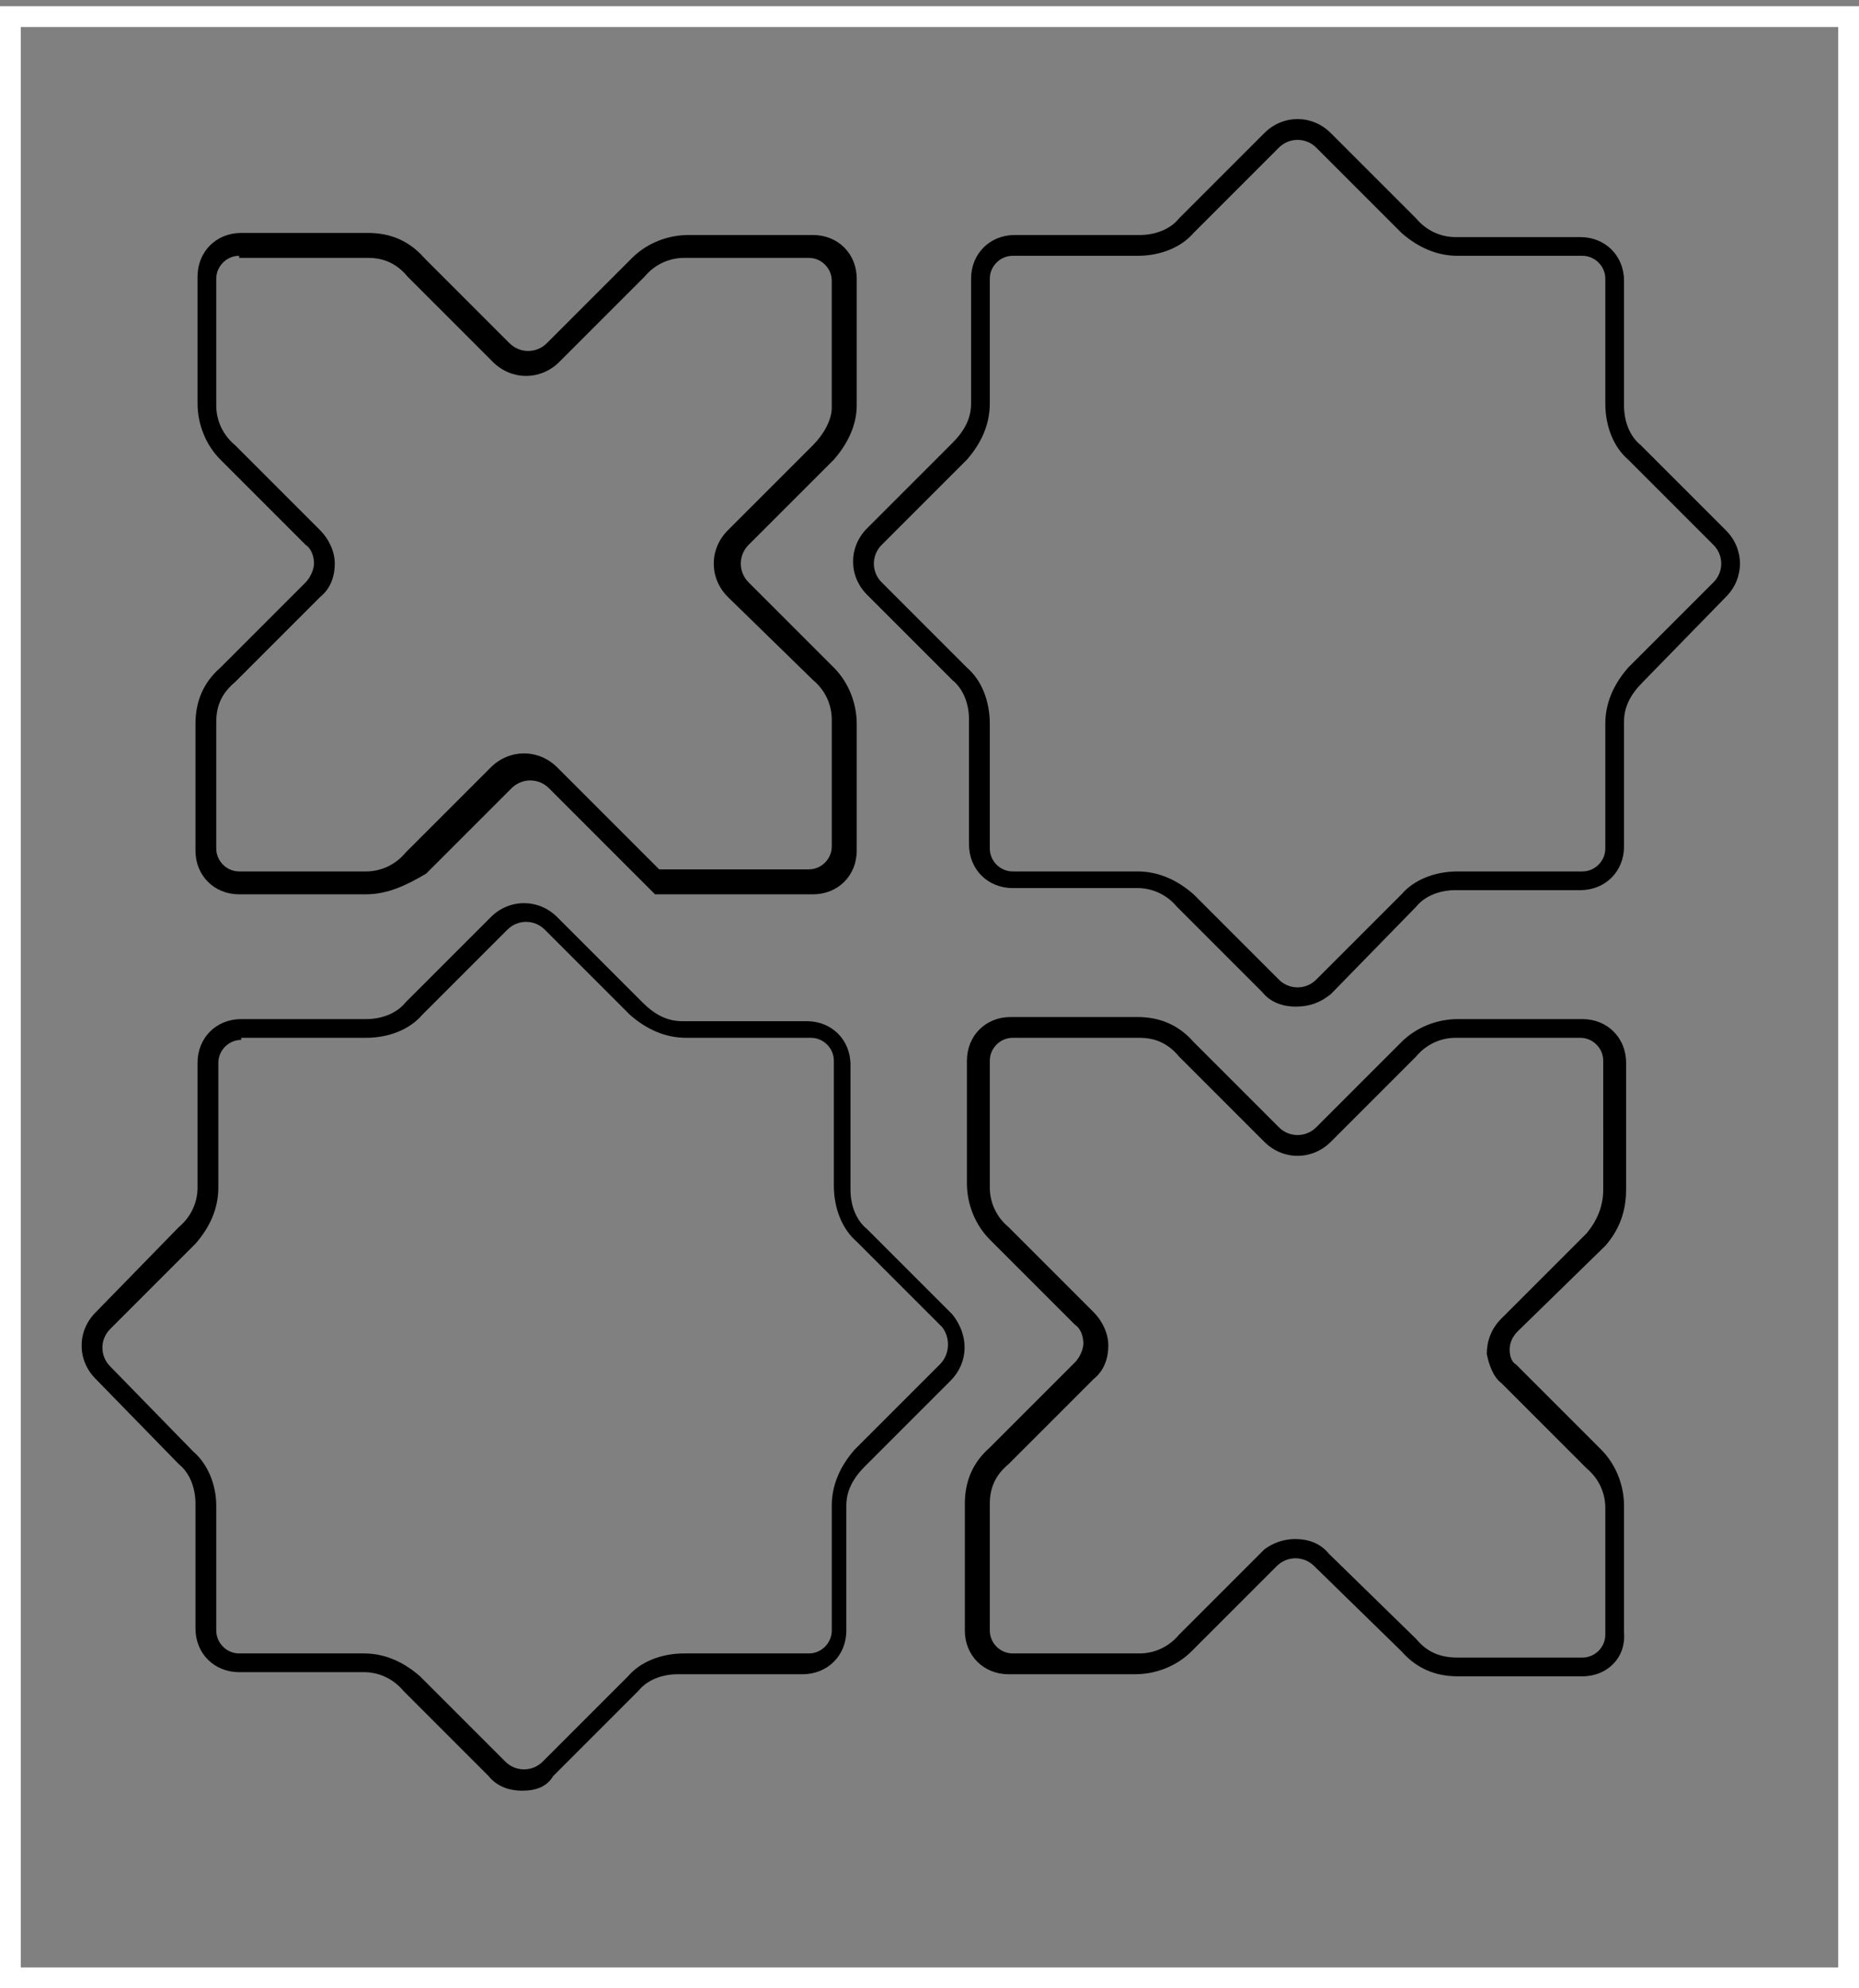 <?xml version="1.0" encoding="utf-8"?>
<!-- Generator: Adobe Illustrator 25.3.1, SVG Export Plug-In . SVG Version: 6.00 Build 0)  -->
<svg version="1.1" id="Layer_1" xmlns="http://www.w3.org/2000/svg" xmlns:xlink="http://www.w3.org/1999/xlink" x="0px" y="0px"
	 viewBox="0 0 89.4 95.6" style="enable-background:new 0 0 89.4 95.6;" xml:space="preserve">
<rect x="0" y="0" width="89.4" height="95.6" fill="#808080" stroke="none"/>
<style type="text/css">
	.st0{fill:#FFFFFF;}
</style>
<path d="M62.3,48.4c-0.6,0-1.2-0.2-1.6-0.7l-4.1-4.1c-0.5-0.6-1.2-0.9-1.9-0.9h-6c-1.2,0-2.1-0.9-2.1-2.1v-6c0-0.8-0.3-1.5-0.8-1.9
	l-4.1-4.1c-0.9-0.9-0.9-2.3,0-3.2l4.1-4.1c0.6-0.6,0.9-1.2,0.9-1.9v-6c0-1.2,0.9-2.1,2.1-2.1h6c0.8,0,1.5-0.3,1.9-0.8l4.1-4.1
	c0.9-0.9,2.3-0.9,3.2,0l4.1,4.1c0.5,0.6,1.2,0.9,1.9,0.9h6c1.2,0,2.1,0.9,2.1,2.1v6c0,0.8,0.3,1.5,0.8,1.9l4.1,4.1
	c0.9,0.9,0.9,2.3,0,3.2L79,32.8c-0.6,0.6-0.9,1.2-0.9,1.9v6c0,1.2-0.9,2.1-2.1,2.1h-6c-0.8,0-1.5,0.3-1.9,0.8L64,47.8
	C63.5,48.2,63,48.4,62.3,48.4z M48.7,12.3c-0.6,0-1.1,0.5-1.1,1.1v6c0,1-0.4,1.9-1.1,2.7l-4.1,4.1c-0.5,0.5-0.5,1.3,0,1.8l4.1,4.1
	c0.7,0.6,1.1,1.6,1.1,2.7v6c0,0.6,0.5,1.1,1.1,1.1h6c1,0,1.9,0.4,2.7,1.1l4.1,4.1c0.5,0.5,1.3,0.5,1.8,0l4.1-4.1
	c0.6-0.7,1.6-1.1,2.7-1.1h6c0.6,0,1.1-0.5,1.1-1.1v-6c0-1,0.4-1.9,1.1-2.7l4.1-4.1c0.5-0.5,0.5-1.3,0-1.8l-4.1-4.1
	c-0.7-0.6-1.1-1.6-1.1-2.7v-6c0-0.6-0.5-1.1-1.1-1.1h-6c-1,0-1.9-0.4-2.7-1.1l-4.1-4.1c-0.5-0.5-1.3-0.5-1.8,0l-4.1,4.1
	c-0.6,0.7-1.6,1.1-2.7,1.1H48.7z"/>
<path d="M25.1,86.1c-0.6,0-1.2-0.2-1.6-0.7l-4.1-4.1c-0.5-0.6-1.2-0.9-1.9-0.9h-6c-1.2,0-2.1-0.9-2.1-2.1v-6c0-0.8-0.3-1.5-0.8-1.9
	l-4-4.1c-0.9-0.9-0.9-2.3,0-3.2L8.6,59c0.6-0.5,0.9-1.2,0.9-1.9v-6c0-1.2,0.9-2.1,2.1-2.1h6c0.8,0,1.5-0.3,1.9-0.8l4.1-4.1
	c0.9-0.9,2.3-0.9,3.2,0l4.1,4.1c0.6,0.6,1.2,0.9,1.9,0.9h6c1.2,0,2.1,0.9,2.1,2.1v6c0,0.8,0.3,1.5,0.8,1.9l4.1,4.1
	c0.8,1,0.8,2.3-0.1,3.2l-4.1,4.1c-0.6,0.6-0.9,1.2-0.9,1.9v6c0,1.2-0.9,2.1-2.1,2.1h-6c-0.8,0-1.5,0.3-1.9,0.8l-4.1,4.1
	C26.3,85.9,25.8,86.1,25.1,86.1z M11.6,50c-0.6,0-1.1,0.5-1.1,1.1v6c0,1-0.4,1.9-1.1,2.7l-4.1,4.1c-0.5,0.5-0.5,1.3,0,1.8l4,4.1
	c0.7,0.6,1.1,1.6,1.1,2.6v6c0,0.6,0.5,1.1,1.1,1.1h6c1,0,1.9,0.4,2.7,1.1l4.1,4.1c0.5,0.5,1.3,0.5,1.8,0l4.1-4.1
	c0.6-0.7,1.6-1.1,2.7-1.1h6c0.6,0,1.1-0.5,1.1-1.1v-6c0-1,0.4-1.9,1.1-2.7l4.1-4.1c0.5-0.5,0.5-1.3,0.1-1.8l-4.1-4.1
	c-0.7-0.6-1.1-1.6-1.1-2.7v-6c0-0.6-0.5-1.1-1.1-1.1h-6c-1,0-1.9-0.4-2.7-1.1l-4.1-4.1c-0.5-0.5-1.3-0.5-1.8,0l-4.1,4.1
	c-0.6,0.7-1.6,1.1-2.7,1.1H11.6z"/>
<path d="M17.6,43h-6.1c-1.2,0-2.1-0.9-2.1-2.1v-6.1c0-1.1,0.4-2,1.2-2.7l4.1-4.1c0.2-0.2,0.4-0.6,0.4-0.9s-0.1-0.7-0.4-0.9l-4.1-4.1
	c-0.7-0.7-1.1-1.7-1.1-2.7v-6.1c0-1.2,0.9-2.1,2.1-2.1h6.1c1.1,0,2,0.4,2.7,1.2l4.1,4.1c0.5,0.5,1.3,0.5,1.8,0l4.1-4.1
	c0.7-0.7,1.7-1.1,2.7-1.1h6c1.2,0,2.1,0.9,2.1,2.1v6.1c0,0.9-0.4,1.8-1.1,2.6l-4.1,4.1c-0.5,0.5-0.5,1.3,0,1.8l4.1,4.1
	c0.7,0.7,1.1,1.7,1.1,2.7v6.1c0,1.2-0.9,2.1-2.1,2.1h-7.6l-5.1-5.1c-0.5-0.5-1.3-0.5-1.8,0l-4.1,4.1C19.5,42.6,18.6,43,17.6,43z
	 M11.5,12.3c-0.6,0-1.1,0.5-1.1,1.1v6.1c0,0.7,0.3,1.4,0.9,1.9l4.1,4.1c0.4,0.4,0.7,1,0.7,1.6c0,0.6-0.2,1.2-0.7,1.6l-4.1,4.1
	c-0.6,0.5-0.9,1.1-0.9,1.9v6.1c0,0.6,0.5,1.1,1.1,1.1h6.1c0.7,0,1.4-0.3,1.9-0.9l4.1-4.1c0.9-0.9,2.3-0.9,3.2,0l4.9,4.9h7.2
	c0.6,0,1.1-0.5,1.1-1.1v-6.1c0-0.7-0.3-1.4-0.9-1.9L35,28.7c-0.9-0.9-0.9-2.3,0-3.2l4.1-4.1c0.5-0.5,0.9-1.2,0.9-1.8v-6.1
	c0-0.6-0.5-1.1-1.1-1.1h-6c-0.7,0-1.4,0.3-1.9,0.9l-4.1,4.1c-0.9,0.9-2.3,0.9-3.2,0l-4.1-4.1c-0.5-0.6-1.1-0.9-1.9-0.9H11.5z"/>
<path d="M76.1,80.6h-6c-1.1,0-2-0.4-2.7-1.2l-4.2-4.1c-0.5-0.5-1.3-0.5-1.8,0l-4.1,4.1c-0.7,0.7-1.7,1.1-2.7,1.1h-6.1
	c-1.2,0-2.1-0.9-2.1-2.1v-6.1c0-1.1,0.4-2,1.2-2.7l4.1-4.1c0.2-0.2,0.4-0.6,0.4-0.9s-0.1-0.7-0.4-0.9l-4.1-4.1
	c-0.7-0.7-1.1-1.7-1.1-2.7V51c0-1.2,0.9-2.1,2.1-2.1h6.1c1.1,0,2,0.4,2.7,1.2l4.1,4.1c0.5,0.5,1.3,0.5,1.8,0l4.1-4.1
	c0.7-0.7,1.7-1.1,2.7-1.1h6c1.2,0,2.1,0.9,2.1,2.1v6.1c0,1-0.3,1.9-1,2.7l0,0L73,64c-0.3,0.3-0.4,0.6-0.4,0.9c0,0.3,0.1,0.6,0.3,0.7
	l4.1,4.1c0.7,0.7,1.1,1.7,1.1,2.7v6.1C78.2,79.7,77.3,80.6,76.1,80.6z M62.3,74c0.6,0,1.2,0.2,1.6,0.7l4.2,4.1
	c0.5,0.6,1.1,0.9,2,0.9h6c0.6,0,1.1-0.5,1.1-1.1v-6.1c0-0.7-0.3-1.4-0.9-1.9l-4.1-4.1c-0.4-0.3-0.6-0.9-0.7-1.4
	c0-0.6,0.2-1.2,0.7-1.7l4.1-4.1c0.5-0.6,0.8-1.3,0.8-2.1V51c0-0.6-0.5-1.1-1.1-1.1h-6c-0.7,0-1.4,0.3-1.9,0.9L64,54.9
	c-0.9,0.9-2.3,0.9-3.2,0l-4.1-4.1c-0.5-0.6-1.1-0.9-1.9-0.9h-6.1c-0.6,0-1.1,0.5-1.1,1.1v6.1c0,0.7,0.3,1.4,0.9,1.9l4.1,4.1
	c0.4,0.4,0.7,1,0.7,1.6s-0.2,1.2-0.7,1.6l-4.1,4.1c-0.6,0.5-0.9,1.1-0.9,1.9v6.1c0,0.6,0.5,1.1,1.1,1.1h6.1c0.7,0,1.4-0.3,1.9-0.9
	l4.1-4.1C61.2,74.2,61.7,74,62.3,74z"/>
<g>
	<path class="st0" d="M88.4,1.3v93.3H1V1.3H88.4 M89.4,0.3H0v95.3h89.4V0.3L89.4,0.3z"/>
</g>
</svg>
